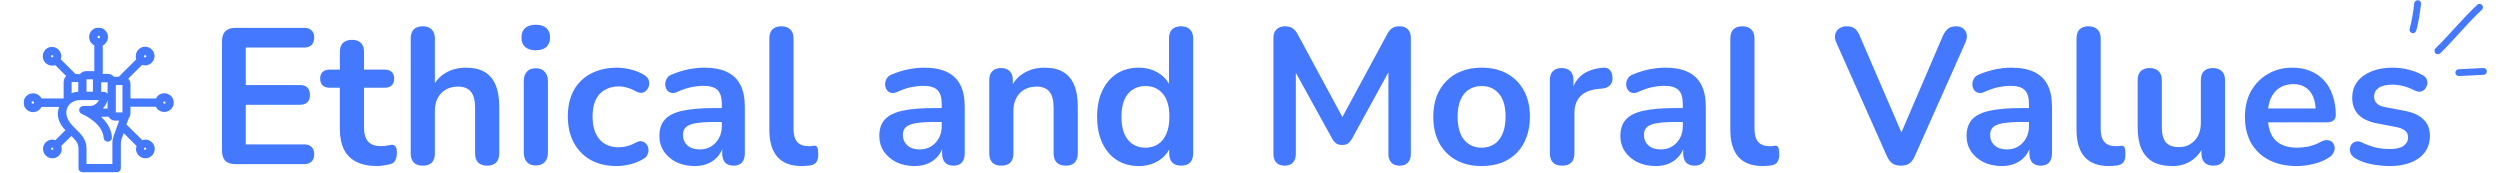 <svg xmlns="http://www.w3.org/2000/svg" width="1371" height="95" viewBox="0 0 1371 95" fill="none"><path fill-rule="evenodd" clip-rule="evenodd" d="M1325.06 16.859C1326.4 12.085 1327.08 7.086 1327.7 2.238C1327.83 1.193 1327.1 0.224 1326.08 0.149C1325.05 -0 1324.12 0.746 1323.99 1.716C1323.39 6.416 1322.75 11.264 1321.45 15.815C1321.17 16.784 1321.75 17.829 1322.74 18.128C1323.74 18.426 1324.77 17.829 1325.06 16.859Z" fill="#4378FF"></path><path fill-rule="evenodd" clip-rule="evenodd" d="M1338.26 29.201C1346.13 21.518 1352.99 12.864 1361.07 5.33C1361.83 4.659 1361.87 3.465 1361.16 2.719C1360.46 1.973 1359.27 1.899 1358.52 2.645C1350.41 10.179 1343.53 18.833 1335.63 26.516C1334.9 27.262 1334.89 28.456 1335.61 29.201C1336.33 29.873 1337.52 29.947 1338.26 29.201Z" fill="#4378FF"></path><path fill-rule="evenodd" clip-rule="evenodd" d="M1361.82 37.302C1357.32 37.525 1352.81 37.749 1348.31 37.972C1347.27 37.972 1346.48 38.868 1346.53 39.913C1346.58 40.957 1347.46 41.702 1348.49 41.702C1353 41.479 1357.52 41.255 1362.03 41.032C1363.06 40.957 1363.85 40.062 1363.8 39.017C1363.74 38.047 1362.86 37.227 1361.82 37.302Z" fill="#4378FF"></path><path d="M128.954 90C126.622 90 124.82 89.399 123.548 88.198C122.347 86.926 121.746 85.124 121.746 82.792V22.478C121.746 20.146 122.347 18.379 123.548 17.178C124.82 15.906 126.622 15.27 128.954 15.27H166.796C168.563 15.27 169.905 15.729 170.824 16.648C171.813 17.567 172.308 18.874 172.308 20.57C172.308 22.337 171.813 23.715 170.824 24.704C169.905 25.623 168.563 26.082 166.796 26.082H134.784V46.646H164.464C166.301 46.646 167.679 47.105 168.598 48.024C169.517 48.943 169.976 50.285 169.976 52.052C169.976 53.819 169.517 55.161 168.598 56.08C167.679 56.999 166.301 57.458 164.464 57.458H134.784V79.188H166.796C168.563 79.188 169.905 79.647 170.824 80.566C171.813 81.485 172.308 82.827 172.308 84.594C172.308 86.361 171.813 87.703 170.824 88.622C169.905 89.541 168.563 90 166.796 90H128.954ZM206.948 91.06C202.355 91.06 198.504 90.283 195.394 88.728C192.356 87.173 190.094 84.912 188.61 81.944C187.126 78.905 186.384 75.16 186.384 70.708V48.13H180.872C179.176 48.13 177.869 47.706 176.95 46.858C176.032 45.939 175.572 44.703 175.572 43.148C175.572 41.523 176.032 40.286 176.95 39.438C177.869 38.59 179.176 38.166 180.872 38.166H186.384V28.52C186.384 26.329 186.95 24.669 188.08 23.538C189.282 22.407 190.942 21.842 193.062 21.842C195.182 21.842 196.808 22.407 197.938 23.538C199.069 24.669 199.634 26.329 199.634 28.52V38.166H210.87C212.566 38.166 213.874 38.59 214.792 39.438C215.711 40.286 216.17 41.523 216.17 43.148C216.17 44.703 215.711 45.939 214.792 46.858C213.874 47.706 212.566 48.13 210.87 48.13H199.634V69.966C199.634 73.358 200.376 75.902 201.86 77.598C203.344 79.294 205.747 80.142 209.068 80.142C210.27 80.142 211.33 80.036 212.248 79.824C213.167 79.612 213.98 79.471 214.686 79.4C215.534 79.329 216.241 79.612 216.806 80.248C217.372 80.813 217.654 82.015 217.654 83.852C217.654 85.265 217.407 86.537 216.912 87.668C216.488 88.728 215.676 89.47 214.474 89.894C213.556 90.177 212.354 90.424 210.87 90.636C209.386 90.919 208.079 91.06 206.948 91.06ZM231.804 90.848C229.684 90.848 228.058 90.283 226.928 89.152C225.797 87.951 225.232 86.255 225.232 84.064V21.1C225.232 18.909 225.797 17.249 226.928 16.118C228.058 14.987 229.684 14.422 231.804 14.422C233.924 14.422 235.549 14.987 236.68 16.118C237.881 17.249 238.482 18.909 238.482 21.1V48.554H236.998C238.552 44.809 240.955 41.982 244.206 40.074C247.527 38.095 251.272 37.106 255.442 37.106C259.611 37.106 263.038 37.883 265.724 39.438C268.409 40.993 270.423 43.36 271.766 46.54C273.108 49.649 273.78 53.607 273.78 58.412V84.064C273.78 86.255 273.214 87.951 272.084 89.152C270.953 90.283 269.328 90.848 267.208 90.848C265.088 90.848 263.427 90.283 262.226 89.152C261.095 87.951 260.53 86.255 260.53 84.064V59.048C260.53 55.02 259.752 52.087 258.198 50.25C256.714 48.413 254.382 47.494 251.202 47.494C247.315 47.494 244.206 48.731 241.874 51.204C239.612 53.607 238.482 56.822 238.482 60.85V84.064C238.482 88.587 236.256 90.848 231.804 90.848ZM293.81 90.742C291.69 90.742 290.064 90.106 288.934 88.834C287.803 87.562 287.238 85.795 287.238 83.534V44.632C287.238 42.3 287.803 40.533 288.934 39.332C290.064 38.06 291.69 37.424 293.81 37.424C295.93 37.424 297.555 38.06 298.686 39.332C299.887 40.533 300.488 42.3 300.488 44.632V83.534C300.488 85.795 299.922 87.562 298.792 88.834C297.661 90.106 296 90.742 293.81 90.742ZM293.81 27.566C291.336 27.566 289.393 26.965 287.98 25.764C286.637 24.492 285.966 22.761 285.966 20.57C285.966 18.309 286.637 16.577 287.98 15.376C289.393 14.175 291.336 13.574 293.81 13.574C296.354 13.574 298.297 14.175 299.64 15.376C300.982 16.577 301.654 18.309 301.654 20.57C301.654 22.761 300.982 24.492 299.64 25.764C298.297 26.965 296.354 27.566 293.81 27.566ZM338.211 91.06C332.77 91.06 328.035 89.965 324.007 87.774C319.979 85.513 316.87 82.333 314.679 78.234C312.489 74.135 311.393 69.33 311.393 63.818C311.393 59.649 311.994 55.939 313.195 52.688C314.467 49.367 316.269 46.575 318.601 44.314C320.933 41.982 323.76 40.215 327.081 39.014C330.403 37.742 334.113 37.106 338.211 37.106C340.543 37.106 343.052 37.424 345.737 38.06C348.493 38.696 351.073 39.756 353.475 41.24C354.606 41.947 355.348 42.795 355.701 43.784C356.055 44.773 356.125 45.798 355.913 46.858C355.701 47.847 355.242 48.731 354.535 49.508C353.899 50.215 353.087 50.674 352.097 50.886C351.108 51.027 350.013 50.78 348.811 50.144C347.257 49.225 345.667 48.554 344.041 48.13C342.416 47.635 340.861 47.388 339.377 47.388C337.045 47.388 334.996 47.777 333.229 48.554C331.463 49.261 329.943 50.321 328.671 51.734C327.47 53.077 326.551 54.773 325.915 56.822C325.279 58.871 324.961 61.239 324.961 63.924C324.961 69.153 326.198 73.287 328.671 76.326C331.215 79.294 334.784 80.778 339.377 80.778C340.861 80.778 342.381 80.566 343.935 80.142C345.561 79.718 347.186 79.047 348.811 78.128C350.013 77.492 351.073 77.28 351.991 77.492C352.981 77.704 353.793 78.199 354.429 78.976C355.065 79.683 355.454 80.566 355.595 81.626C355.737 82.615 355.595 83.605 355.171 84.594C354.818 85.583 354.111 86.396 353.051 87.032C350.719 88.445 348.246 89.47 345.631 90.106C343.017 90.742 340.543 91.06 338.211 91.06ZM381.009 91.06C377.263 91.06 373.907 90.353 370.939 88.94C368.041 87.456 365.745 85.477 364.049 83.004C362.423 80.531 361.611 77.739 361.611 74.63C361.611 70.814 362.6 67.811 364.579 65.62C366.557 63.359 369.773 61.733 374.225 60.744C378.677 59.755 384.648 59.26 392.139 59.26H397.439V66.892H392.245C387.863 66.892 384.365 67.104 381.751 67.528C379.136 67.952 377.263 68.694 376.133 69.754C375.073 70.743 374.543 72.157 374.543 73.994C374.543 76.326 375.355 78.234 376.981 79.718C378.606 81.202 380.867 81.944 383.765 81.944C386.097 81.944 388.146 81.414 389.913 80.354C391.75 79.223 393.199 77.704 394.259 75.796C395.319 73.888 395.849 71.697 395.849 69.224V57.034C395.849 53.501 395.071 50.957 393.517 49.402C391.962 47.847 389.347 47.07 385.673 47.07C383.623 47.07 381.397 47.317 378.995 47.812C376.663 48.307 374.189 49.155 371.575 50.356C370.232 50.992 369.031 51.169 367.971 50.886C366.981 50.603 366.204 50.038 365.639 49.19C365.073 48.271 364.791 47.282 364.791 46.222C364.791 45.162 365.073 44.137 365.639 43.148C366.204 42.088 367.158 41.311 368.501 40.816C371.751 39.473 374.861 38.519 377.829 37.954C380.867 37.389 383.623 37.106 386.097 37.106C391.185 37.106 395.354 37.883 398.605 39.438C401.926 40.993 404.399 43.36 406.025 46.54C407.65 49.649 408.463 53.677 408.463 58.624V84.064C408.463 86.255 407.933 87.951 406.873 89.152C405.813 90.283 404.293 90.848 402.315 90.848C400.336 90.848 398.781 90.283 397.651 89.152C396.591 87.951 396.061 86.255 396.061 84.064V78.976H396.909C396.414 81.449 395.425 83.605 393.941 85.442C392.527 87.209 390.725 88.587 388.535 89.576C386.344 90.565 383.835 91.06 381.009 91.06ZM439.613 91.06C433.748 91.06 429.331 89.399 426.363 86.078C423.395 82.686 421.911 77.739 421.911 71.238V21.1C421.911 18.909 422.477 17.249 423.607 16.118C424.738 14.987 426.363 14.422 428.483 14.422C430.603 14.422 432.229 14.987 433.359 16.118C434.561 17.249 435.161 18.909 435.161 21.1V70.602C435.161 73.853 435.833 76.255 437.175 77.81C438.589 79.365 440.567 80.142 443.111 80.142C443.677 80.142 444.207 80.142 444.701 80.142C445.196 80.071 445.691 80.001 446.185 79.93C447.175 79.789 447.846 80.071 448.199 80.778C448.553 81.414 448.729 82.757 448.729 84.806C448.729 86.573 448.376 87.951 447.669 88.94C446.963 89.929 445.797 90.53 444.171 90.742C443.465 90.813 442.723 90.883 441.945 90.954C441.168 91.025 440.391 91.06 439.613 91.06ZM501.604 91.06C497.859 91.06 494.502 90.353 491.534 88.94C488.637 87.456 486.34 85.477 484.644 83.004C483.019 80.531 482.206 77.739 482.206 74.63C482.206 70.814 483.196 67.811 485.174 65.62C487.153 63.359 490.368 61.733 494.82 60.744C499.272 59.755 505.244 59.26 512.734 59.26H518.034V66.892H512.84C508.459 66.892 504.961 67.104 502.346 67.528C499.732 67.952 497.859 68.694 496.728 69.754C495.668 70.743 495.138 72.157 495.138 73.994C495.138 76.326 495.951 78.234 497.576 79.718C499.202 81.202 501.463 81.944 504.36 81.944C506.692 81.944 508.742 81.414 510.508 80.354C512.346 79.223 513.794 77.704 514.854 75.796C515.914 73.888 516.444 71.697 516.444 69.224V57.034C516.444 53.501 515.667 50.957 514.112 49.402C512.558 47.847 509.943 47.07 506.268 47.07C504.219 47.07 501.993 47.317 499.59 47.812C497.258 48.307 494.785 49.155 492.17 50.356C490.828 50.992 489.626 51.169 488.566 50.886C487.577 50.603 486.8 50.038 486.234 49.19C485.669 48.271 485.386 47.282 485.386 46.222C485.386 45.162 485.669 44.137 486.234 43.148C486.8 42.088 487.754 41.311 489.096 40.816C492.347 39.473 495.456 38.519 498.424 37.954C501.463 37.389 504.219 37.106 506.692 37.106C511.78 37.106 515.95 37.883 519.2 39.438C522.522 40.993 524.995 43.36 526.62 46.54C528.246 49.649 529.058 53.677 529.058 58.624V84.064C529.058 86.255 528.528 87.951 527.468 89.152C526.408 90.283 524.889 90.848 522.91 90.848C520.932 90.848 519.377 90.283 518.246 89.152C517.186 87.951 516.656 86.255 516.656 84.064V78.976H517.504C517.01 81.449 516.02 83.605 514.536 85.442C513.123 87.209 511.321 88.587 509.13 89.576C506.94 90.565 504.431 91.06 501.604 91.06ZM549.079 90.848C546.959 90.848 545.334 90.283 544.203 89.152C543.073 87.951 542.507 86.255 542.507 84.064V43.996C542.507 41.805 543.073 40.145 544.203 39.014C545.334 37.883 546.924 37.318 548.973 37.318C551.023 37.318 552.613 37.883 553.743 39.014C554.874 40.145 555.439 41.805 555.439 43.996V51.204L554.273 48.554C555.828 44.809 558.231 41.982 561.481 40.074C564.803 38.095 568.548 37.106 572.717 37.106C576.887 37.106 580.314 37.883 582.999 39.438C585.685 40.993 587.699 43.36 589.041 46.54C590.384 49.649 591.055 53.607 591.055 58.412V84.064C591.055 86.255 590.49 87.951 589.359 89.152C588.229 90.283 586.603 90.848 584.483 90.848C582.363 90.848 580.703 90.283 579.501 89.152C578.371 87.951 577.805 86.255 577.805 84.064V59.048C577.805 55.02 577.028 52.087 575.473 50.25C573.989 48.413 571.657 47.494 568.477 47.494C564.591 47.494 561.481 48.731 559.149 51.204C556.888 53.607 555.757 56.822 555.757 60.85V84.064C555.757 88.587 553.531 90.848 549.079 90.848ZM624.441 91.06C619.918 91.06 615.926 89.965 612.463 87.774C609.071 85.583 606.421 82.474 604.513 78.446C602.605 74.347 601.651 69.542 601.651 64.03C601.651 58.447 602.605 53.677 604.513 49.72C606.421 45.692 609.071 42.583 612.463 40.392C615.926 38.201 619.918 37.106 624.441 37.106C628.752 37.106 632.497 38.166 635.677 40.286C638.928 42.406 641.118 45.197 642.249 48.66H641.083V21.1C641.083 18.909 641.648 17.249 642.779 16.118C643.91 14.987 645.535 14.422 647.655 14.422C649.775 14.422 651.4 14.987 652.531 16.118C653.732 17.249 654.333 18.909 654.333 21.1V84.064C654.333 86.255 653.768 87.951 652.637 89.152C651.506 90.283 649.881 90.848 647.761 90.848C645.641 90.848 644.016 90.283 642.885 89.152C641.754 87.951 641.189 86.255 641.189 84.064V75.796L642.355 78.976C641.295 82.651 639.14 85.583 635.889 87.774C632.638 89.965 628.822 91.06 624.441 91.06ZM628.151 80.99C630.766 80.99 633.062 80.354 635.041 79.082C637.02 77.81 638.539 75.937 639.599 73.464C640.73 70.92 641.295 67.775 641.295 64.03C641.295 58.377 640.094 54.172 637.691 51.416C635.288 48.589 632.108 47.176 628.151 47.176C625.536 47.176 623.24 47.812 621.261 49.084C619.282 50.285 617.728 52.158 616.597 54.702C615.537 57.175 615.007 60.285 615.007 64.03C615.007 69.613 616.208 73.853 618.611 76.75C621.014 79.577 624.194 80.99 628.151 80.99ZM704.481 90.848C702.502 90.848 700.983 90.283 699.923 89.152C698.863 88.021 698.333 86.467 698.333 84.488V20.782C698.333 18.733 698.898 17.178 700.029 16.118C701.16 14.987 702.714 14.422 704.693 14.422C706.46 14.422 707.838 14.775 708.827 15.482C709.887 16.118 710.841 17.249 711.689 18.874L737.871 67.316H734.479L760.661 18.874C761.509 17.249 762.428 16.118 763.417 15.482C764.406 14.775 765.784 14.422 767.551 14.422C769.53 14.422 771.049 14.987 772.109 16.118C773.169 17.178 773.699 18.733 773.699 20.782V84.488C773.699 86.467 773.169 88.021 772.109 89.152C771.12 90.283 769.6 90.848 767.551 90.848C765.572 90.848 764.053 90.283 762.993 89.152C761.933 88.021 761.403 86.467 761.403 84.488V35.41H763.735L741.475 76.008C740.768 77.209 740.026 78.093 739.249 78.658C738.472 79.223 737.412 79.506 736.069 79.506C734.726 79.506 733.631 79.223 732.783 78.658C731.935 78.022 731.193 77.139 730.557 76.008L708.085 35.304H710.629V84.488C710.629 86.467 710.099 88.021 709.039 89.152C708.05 90.283 706.53 90.848 704.481 90.848ZM812.512 91.06C807.142 91.06 802.478 89.965 798.52 87.774C794.563 85.583 791.489 82.474 789.298 78.446C787.108 74.347 786.012 69.542 786.012 64.03C786.012 59.861 786.613 56.151 787.814 52.9C789.086 49.579 790.888 46.752 793.22 44.42C795.552 42.017 798.344 40.215 801.594 39.014C804.845 37.742 808.484 37.106 812.512 37.106C817.883 37.106 822.547 38.201 826.504 40.392C830.462 42.583 833.536 45.692 835.726 49.72C837.917 53.748 839.012 58.518 839.012 64.03C839.012 68.199 838.376 71.945 837.104 75.266C835.903 78.587 834.136 81.449 831.804 83.852C829.472 86.184 826.681 87.986 823.43 89.258C820.18 90.459 816.54 91.06 812.512 91.06ZM812.512 80.99C815.127 80.99 817.424 80.354 819.402 79.082C821.381 77.81 822.9 75.937 823.96 73.464C825.091 70.92 825.656 67.775 825.656 64.03C825.656 58.377 824.455 54.172 822.052 51.416C819.65 48.589 816.47 47.176 812.512 47.176C809.898 47.176 807.601 47.812 805.622 49.084C803.644 50.285 802.089 52.158 800.958 54.702C799.898 57.175 799.368 60.285 799.368 64.03C799.368 69.613 800.57 73.853 802.972 76.75C805.375 79.577 808.555 80.99 812.512 80.99ZM856.733 90.848C854.542 90.848 852.846 90.283 851.645 89.152C850.514 87.951 849.949 86.255 849.949 84.064V43.996C849.949 41.805 850.514 40.145 851.645 39.014C852.775 37.883 854.365 37.318 856.415 37.318C858.464 37.318 860.054 37.883 861.185 39.014C862.315 40.145 862.881 41.805 862.881 43.996V50.674H861.821C862.81 46.434 864.753 43.219 867.651 41.028C870.548 38.837 874.399 37.53 879.205 37.106C880.689 36.965 881.855 37.353 882.703 38.272C883.621 39.12 884.151 40.463 884.293 42.3C884.434 44.067 884.01 45.515 883.021 46.646C882.102 47.706 880.689 48.342 878.781 48.554L876.449 48.766C872.138 49.19 868.887 50.533 866.697 52.794C864.506 54.985 863.411 58.094 863.411 62.122V84.064C863.411 86.255 862.845 87.951 861.715 89.152C860.584 90.283 858.923 90.848 856.733 90.848ZM908.007 91.06C904.261 91.06 900.905 90.353 897.937 88.94C895.039 87.456 892.743 85.477 891.047 83.004C889.421 80.531 888.609 77.739 888.609 74.63C888.609 70.814 889.598 67.811 891.577 65.62C893.555 63.359 896.771 61.733 901.223 60.744C905.675 59.755 911.646 59.26 919.137 59.26H924.437V66.892H919.243C914.861 66.892 911.363 67.104 908.749 67.528C906.134 67.952 904.261 68.694 903.131 69.754C902.071 70.743 901.541 72.157 901.541 73.994C901.541 76.326 902.353 78.234 903.979 79.718C905.604 81.202 907.865 81.944 910.763 81.944C913.095 81.944 915.144 81.414 916.911 80.354C918.748 79.223 920.197 77.704 921.257 75.796C922.317 73.888 922.847 71.697 922.847 69.224V57.034C922.847 53.501 922.069 50.957 920.515 49.402C918.96 47.847 916.345 47.07 912.671 47.07C910.621 47.07 908.395 47.317 905.993 47.812C903.661 48.307 901.187 49.155 898.573 50.356C897.23 50.992 896.029 51.169 894.969 50.886C893.979 50.603 893.202 50.038 892.637 49.19C892.071 48.271 891.789 47.282 891.789 46.222C891.789 45.162 892.071 44.137 892.637 43.148C893.202 42.088 894.156 41.311 895.499 40.816C898.749 39.473 901.859 38.519 904.827 37.954C907.865 37.389 910.621 37.106 913.095 37.106C918.183 37.106 922.352 37.883 925.603 39.438C928.924 40.993 931.397 43.36 933.023 46.54C934.648 49.649 935.461 53.677 935.461 58.624V84.064C935.461 86.255 934.931 87.951 933.871 89.152C932.811 90.283 931.291 90.848 929.313 90.848C927.334 90.848 925.779 90.283 924.649 89.152C923.589 87.951 923.059 86.255 923.059 84.064V78.976H923.907C923.412 81.449 922.423 83.605 920.939 85.442C919.525 87.209 917.723 88.587 915.533 89.576C913.342 90.565 910.833 91.06 908.007 91.06ZM966.612 91.06C960.746 91.06 956.33 89.399 953.362 86.078C950.394 82.686 948.91 77.739 948.91 71.238V21.1C948.91 18.909 949.475 17.249 950.606 16.118C951.736 14.987 953.362 14.422 955.482 14.422C957.602 14.422 959.227 14.987 960.358 16.118C961.559 17.249 962.16 18.909 962.16 21.1V70.602C962.16 73.853 962.831 76.255 964.174 77.81C965.587 79.365 967.566 80.142 970.11 80.142C970.675 80.142 971.205 80.142 971.7 80.142C972.194 80.071 972.689 80.001 973.184 79.93C974.173 79.789 974.844 80.071 975.198 80.778C975.551 81.414 975.728 82.757 975.728 84.806C975.728 86.573 975.374 87.951 974.668 88.94C973.961 89.929 972.795 90.53 971.17 90.742C970.463 90.813 969.721 90.883 968.944 90.954C968.166 91.025 967.389 91.06 966.612 91.06ZM1042.49 90.848C1040.58 90.848 1038.99 90.424 1037.72 89.576C1036.52 88.657 1035.53 87.315 1034.75 85.548L1007.08 23.432C1006.31 21.665 1006.1 20.111 1006.45 18.768C1006.8 17.425 1007.54 16.365 1008.67 15.588C1009.81 14.811 1011.15 14.422 1012.7 14.422C1014.75 14.422 1016.27 14.881 1017.26 15.8C1018.32 16.648 1019.2 17.955 1019.91 19.722L1045.03 77.916H1040.47L1065.49 19.616C1066.27 17.92 1067.19 16.648 1068.25 15.8C1069.31 14.881 1070.79 14.422 1072.7 14.422C1074.25 14.422 1075.53 14.811 1076.51 15.588C1077.57 16.365 1078.25 17.425 1078.53 18.768C1078.81 20.111 1078.56 21.665 1077.79 23.432L1050.12 85.548C1049.34 87.315 1048.35 88.657 1047.15 89.576C1046.02 90.424 1044.47 90.848 1042.49 90.848ZM1097.85 91.06C1094.11 91.06 1090.75 90.353 1087.78 88.94C1084.89 87.456 1082.59 85.477 1080.89 83.004C1079.27 80.531 1078.46 77.739 1078.46 74.63C1078.46 70.814 1079.45 67.811 1081.42 65.62C1083.4 63.359 1086.62 61.733 1091.07 60.744C1095.52 59.755 1101.49 59.26 1108.98 59.26H1114.28V66.892H1109.09C1104.71 66.892 1101.21 67.104 1098.6 67.528C1095.98 67.952 1094.11 68.694 1092.98 69.754C1091.92 70.743 1091.39 72.157 1091.39 73.994C1091.39 76.326 1092.2 78.234 1093.83 79.718C1095.45 81.202 1097.71 81.944 1100.61 81.944C1102.94 81.944 1104.99 81.414 1106.76 80.354C1108.6 79.223 1110.04 77.704 1111.1 75.796C1112.16 73.888 1112.69 71.697 1112.69 69.224V57.034C1112.69 53.501 1111.92 50.957 1110.36 49.402C1108.81 47.847 1106.19 47.07 1102.52 47.07C1100.47 47.07 1098.24 47.317 1095.84 47.812C1093.51 48.307 1091.04 49.155 1088.42 50.356C1087.08 50.992 1085.88 51.169 1084.82 50.886C1083.83 50.603 1083.05 50.038 1082.48 49.19C1081.92 48.271 1081.64 47.282 1081.64 46.222C1081.64 45.162 1081.92 44.137 1082.48 43.148C1083.05 42.088 1084 41.311 1085.35 40.816C1088.6 39.473 1091.71 38.519 1094.67 37.954C1097.71 37.389 1100.47 37.106 1102.94 37.106C1108.03 37.106 1112.2 37.883 1115.45 39.438C1118.77 40.993 1121.25 43.36 1122.87 46.54C1124.5 49.649 1125.31 53.677 1125.31 58.624V84.064C1125.31 86.255 1124.78 87.951 1123.72 89.152C1122.66 90.283 1121.14 90.848 1119.16 90.848C1117.18 90.848 1115.63 90.283 1114.5 89.152C1113.44 87.951 1112.91 86.255 1112.91 84.064V78.976H1113.75C1113.26 81.449 1112.27 83.605 1110.79 85.442C1109.37 87.209 1107.57 88.587 1105.38 89.576C1103.19 90.565 1100.68 91.06 1097.85 91.06ZM1156.46 91.06C1150.59 91.06 1146.18 89.399 1143.21 86.078C1140.24 82.686 1138.76 77.739 1138.76 71.238V21.1C1138.76 18.909 1139.32 17.249 1140.45 16.118C1141.58 14.987 1143.21 14.422 1145.33 14.422C1147.45 14.422 1149.07 14.987 1150.21 16.118C1151.41 17.249 1152.01 18.909 1152.01 21.1V70.602C1152.01 73.853 1152.68 76.255 1154.02 77.81C1155.43 79.365 1157.41 80.142 1159.96 80.142C1160.52 80.142 1161.05 80.142 1161.55 80.142C1162.04 80.071 1162.54 80.001 1163.03 79.93C1164.02 79.789 1164.69 80.071 1165.05 80.778C1165.4 81.414 1165.58 82.757 1165.58 84.806C1165.58 86.573 1165.22 87.951 1164.52 88.94C1163.81 89.929 1162.64 90.53 1161.02 90.742C1160.31 90.813 1159.57 90.883 1158.79 90.954C1158.01 91.025 1157.24 91.06 1156.46 91.06ZM1191.37 91.06C1187.06 91.06 1183.49 90.283 1180.66 88.728C1177.84 87.103 1175.72 84.7 1174.3 81.52C1172.96 78.34 1172.29 74.383 1172.29 69.648V43.996C1172.29 41.735 1172.85 40.074 1173.98 39.014C1175.12 37.883 1176.74 37.318 1178.86 37.318C1180.98 37.318 1182.61 37.883 1183.74 39.014C1184.94 40.074 1185.54 41.735 1185.54 43.996V69.86C1185.54 73.535 1186.28 76.255 1187.76 78.022C1189.25 79.789 1191.62 80.672 1194.87 80.672C1198.4 80.672 1201.3 79.471 1203.56 77.068C1205.82 74.595 1206.95 71.344 1206.95 67.316V43.996C1206.95 41.735 1207.52 40.074 1208.65 39.014C1209.78 37.883 1211.4 37.318 1213.52 37.318C1215.64 37.318 1217.27 37.883 1218.4 39.014C1219.6 40.074 1220.2 41.735 1220.2 43.996V84.064C1220.2 88.587 1218.05 90.848 1213.73 90.848C1211.69 90.848 1210.1 90.283 1208.96 89.152C1207.83 87.951 1207.27 86.255 1207.27 84.064V76.008L1208.75 79.188C1207.27 83.004 1205.01 85.937 1201.97 87.986C1199 90.035 1195.47 91.06 1191.37 91.06ZM1259.54 91.06C1253.67 91.06 1248.62 89.965 1244.38 87.774C1240.14 85.583 1236.85 82.474 1234.52 78.446C1232.26 74.418 1231.13 69.648 1231.13 64.136C1231.13 58.765 1232.22 54.066 1234.42 50.038C1236.68 46.01 1239.75 42.865 1243.64 40.604C1247.59 38.272 1252.08 37.106 1257.1 37.106C1260.77 37.106 1264.06 37.707 1266.96 38.908C1269.93 40.109 1272.43 41.841 1274.48 44.102C1276.6 46.363 1278.19 49.119 1279.25 52.37C1280.38 55.55 1280.95 59.154 1280.95 63.182C1280.95 64.454 1280.49 65.443 1279.57 66.15C1278.72 66.786 1277.49 67.104 1275.86 67.104H1241.84V59.472H1271.62L1269.93 61.062C1269.93 57.811 1269.43 55.091 1268.44 52.9C1267.52 50.709 1266.14 49.049 1264.31 47.918C1262.54 46.717 1260.31 46.116 1257.63 46.116C1254.66 46.116 1252.12 46.823 1250 48.236C1247.95 49.579 1246.36 51.522 1245.23 54.066C1244.17 56.539 1243.64 59.507 1243.64 62.97V63.712C1243.64 69.507 1244.98 73.853 1247.67 76.75C1250.42 79.577 1254.45 80.99 1259.75 80.99C1261.59 80.99 1263.64 80.778 1265.9 80.354C1268.23 79.859 1270.42 79.047 1272.47 77.916C1273.95 77.068 1275.26 76.715 1276.39 76.856C1277.52 76.927 1278.41 77.315 1279.04 78.022C1279.75 78.729 1280.17 79.612 1280.31 80.672C1280.45 81.661 1280.24 82.686 1279.68 83.746C1279.18 84.806 1278.3 85.725 1277.03 86.502C1274.55 88.057 1271.69 89.223 1268.44 90C1265.26 90.707 1262.29 91.06 1259.54 91.06ZM1310.42 91.06C1307.38 91.06 1304.16 90.742 1300.77 90.106C1297.38 89.47 1294.34 88.375 1291.65 86.82C1290.52 86.113 1289.71 85.301 1289.22 84.382C1288.79 83.393 1288.62 82.439 1288.69 81.52C1288.83 80.531 1289.18 79.683 1289.75 78.976C1290.38 78.269 1291.16 77.81 1292.08 77.598C1293.07 77.386 1294.13 77.563 1295.26 78.128C1298.09 79.471 1300.74 80.425 1303.21 80.99C1305.68 81.485 1308.12 81.732 1310.52 81.732C1313.91 81.732 1316.42 81.167 1318.05 80.036C1319.74 78.835 1320.59 77.28 1320.59 75.372C1320.59 73.747 1320.03 72.51 1318.9 71.662C1317.84 70.743 1316.21 70.072 1314.02 69.648L1303.42 67.634C1299.04 66.786 1295.68 65.196 1293.35 62.864C1291.09 60.461 1289.96 57.387 1289.96 53.642C1289.96 50.25 1290.88 47.317 1292.71 44.844C1294.62 42.371 1297.24 40.463 1300.56 39.12C1303.88 37.777 1307.7 37.106 1312.01 37.106C1315.12 37.106 1318.01 37.459 1320.7 38.166C1323.45 38.802 1326.1 39.827 1328.65 41.24C1329.71 41.805 1330.42 42.547 1330.77 43.466C1331.19 44.385 1331.3 45.339 1331.09 46.328C1330.87 47.247 1330.45 48.095 1329.81 48.872C1329.18 49.579 1328.37 50.038 1327.38 50.25C1326.46 50.391 1325.4 50.179 1324.2 49.614C1322.01 48.483 1319.89 47.671 1317.84 47.176C1315.86 46.681 1313.95 46.434 1312.11 46.434C1308.65 46.434 1306.07 47.035 1304.37 48.236C1302.75 49.437 1301.94 51.027 1301.94 53.006C1301.94 54.49 1302.43 55.727 1303.42 56.716C1304.41 57.705 1305.93 58.377 1307.98 58.73L1318.58 60.744C1323.17 61.592 1326.63 63.147 1328.97 65.408C1331.37 67.669 1332.57 70.708 1332.57 74.524C1332.57 79.683 1330.56 83.746 1326.53 86.714C1322.5 89.611 1317.13 91.06 1310.42 91.06Z" fill="#4378FF"></path><g clip-path="url(#clip0_1042_7708)"><g clip-path="url(#clip1_1042_7708)"><mask id="path-5-outside-1_1042_7708" maskUnits="userSpaceOnUse" x="12.952" y="15.126" width="83" height="80" fill="black"><rect fill="white" x="12.952" y="15.126" width="83" height="80"></rect><path d="M86.244 55.016H70.549V46.005C70.549 44.754 69.796 43.753 68.791 43.252L77.706 34.367C78.334 34.617 78.962 34.867 79.59 34.867C81.85 34.867 83.733 32.99 83.733 30.737C83.733 28.485 81.85 26.607 79.59 26.607C77.329 26.607 75.446 28.485 75.446 30.862C75.446 31.488 75.572 32.239 75.948 32.74L65.526 43.127H63.015C62.764 43.127 62.387 43.127 62.136 43.252C61.508 42.251 60.378 41.5 59.123 41.5H55.356V24.229C55.984 23.979 56.611 23.729 56.988 23.228C58.62 21.601 58.62 18.973 56.988 17.346C55.356 15.719 52.719 15.719 51.087 17.346C49.455 18.973 49.455 21.601 51.087 23.228C51.589 23.729 52.091 23.979 52.719 24.229V40.499C52.217 40.123 51.589 39.998 50.961 39.998H47.194C45.939 39.998 44.809 40.749 44.181 41.876C43.804 41.75 43.302 41.625 42.925 41.625H41.042L32.127 32.74C32.378 32.114 32.629 31.488 32.629 30.862C32.629 28.61 30.746 26.732 28.485 26.732C26.225 26.732 24.468 28.485 24.468 30.862C24.468 33.24 26.351 34.992 28.611 34.992C29.239 34.992 29.992 34.867 30.494 34.492L37.903 41.876C36.647 42.376 35.894 43.628 35.894 45.004V54.641C35.768 54.766 35.643 54.891 35.517 55.016H22.082C21.831 54.39 21.58 53.765 21.077 53.389C19.445 51.762 16.808 51.762 15.176 53.389C13.544 55.016 13.544 57.644 15.176 59.271C16.808 60.898 19.445 60.898 21.077 59.271C21.58 58.771 21.831 58.145 22.082 57.644H33.885C33.759 57.77 33.759 58.02 33.634 58.145C31.499 63.401 33.257 67.531 37.275 71.411L30.62 78.044C29.992 77.793 29.364 77.543 28.737 77.543C26.477 77.543 24.593 79.42 24.593 81.673C24.593 83.926 26.477 85.803 28.737 85.803C30.997 85.803 32.88 83.926 32.88 81.673C32.88 81.047 32.755 80.421 32.378 79.796L39.158 73.163C42.297 76.166 44.055 78.169 44.055 81.548V92.186C44.055 92.936 44.557 93.437 45.311 93.437H64.02C64.773 93.437 65.275 92.936 65.275 92.186V78.669C65.275 77.668 65.401 76.667 65.778 75.791L67.41 71.16L76.074 79.796C75.823 80.421 75.572 81.047 75.572 81.673C75.572 83.926 77.455 85.803 79.715 85.803C81.975 85.803 83.859 83.926 83.859 81.673C83.859 79.42 81.975 77.543 79.715 77.543C79.087 77.543 78.459 77.668 77.832 78.044L68.163 68.532L69.796 64.152C70.298 63.651 70.549 62.901 70.549 62.15V57.519H86.119C86.747 59.396 88.379 60.398 90.137 60.398C92.397 60.398 94.28 58.52 94.28 56.268C94.28 51.762 87.751 50.386 86.244 55.016ZM19.194 57.394C18.566 58.02 17.562 58.02 16.808 57.394C16.18 56.768 16.18 55.767 16.808 55.016C17.436 54.39 18.441 54.39 19.194 55.016C19.822 55.767 19.822 56.768 19.194 57.394ZM79.59 79.921C80.468 79.921 81.222 80.672 81.222 81.548C81.222 82.424 80.468 83.175 79.59 83.175C78.711 83.175 77.957 82.549 77.957 81.673C77.957 80.797 78.585 79.921 79.59 79.921ZM79.59 29.235C80.468 29.235 81.222 29.986 81.222 30.862C81.222 31.738 80.468 32.489 79.59 32.489C78.711 32.489 77.957 31.738 77.957 30.862C77.957 29.986 78.711 29.235 79.59 29.235ZM63.015 45.63H67.661C67.912 45.63 68.163 45.88 68.163 46.131V62.15C68.038 62.275 67.912 62.4 67.787 62.65C67.661 62.65 68.666 62.65 63.015 62.65C62.764 62.65 62.513 62.4 62.513 62.15V60.147V46.005C62.513 45.755 62.764 45.63 63.015 45.63ZM60.002 44.879V46.005V46.131V60.523H55.733C55.607 60.523 55.481 60.398 55.481 60.273V59.021C57.114 57.394 58.244 55.141 58.244 52.638C58.244 51.887 57.742 51.387 56.988 51.387H54.477V45.004C54.477 44.504 54.854 44.128 55.356 44.128H59.123C59.625 44.003 60.002 44.379 60.002 44.879ZM52.97 19.098C53.598 18.473 54.602 18.473 55.356 19.098C55.984 19.724 55.984 20.725 55.356 21.476C54.728 22.102 53.724 22.102 52.97 21.476C52.342 20.85 52.342 19.724 52.97 19.098ZM46.441 43.377C46.441 42.877 46.818 42.501 47.32 42.501H51.087C51.589 42.501 51.966 42.877 51.966 43.377C51.966 43.628 51.966 51.762 51.966 51.262H46.441C46.441 51.011 46.441 43.002 46.441 43.377ZM43.93 44.879V51.262H43.679C41.795 51.262 39.912 51.762 38.279 52.638V44.879C38.279 44.379 38.656 44.003 39.158 44.003H42.925C43.553 44.003 43.93 44.379 43.93 44.879ZM28.611 32.489C27.732 32.489 26.979 31.738 26.979 30.862C26.979 29.986 27.732 29.235 28.611 29.235C29.49 29.235 30.243 29.986 30.243 30.862C30.243 31.738 29.49 32.489 28.611 32.489ZM28.611 83.175C27.732 83.175 26.979 82.424 26.979 81.548C26.979 80.672 27.732 79.921 28.611 79.921C29.49 79.921 30.243 80.672 30.243 81.548C30.243 82.424 29.616 83.175 28.611 83.175ZM63.266 74.915C62.89 76.041 62.639 77.293 62.639 78.669V90.934H46.441V81.548C46.441 76.792 43.804 74.289 39.912 70.535C30.997 62.025 36.773 53.89 43.679 53.89H55.607C54.979 56.893 52.342 59.146 49.203 59.146H45.688C45.06 59.146 44.557 59.522 44.432 60.147C44.306 60.773 44.683 61.274 45.185 61.524C45.311 61.524 57.239 66.53 57.867 75.541C57.867 76.292 58.495 76.792 59.248 76.667C59.876 76.667 60.504 76.041 60.378 75.29C59.876 68.657 54.477 64.027 50.459 61.524C51.338 61.399 52.217 61.148 53.096 60.773C53.347 62.025 54.477 63.026 55.858 63.026H60.253C60.63 64.277 61.76 65.153 63.015 65.153H66.782L63.266 74.915ZM88.504 56.268C88.504 55.392 89.258 54.641 90.137 54.641C91.016 54.641 91.769 55.392 91.769 56.268C91.769 58.395 88.504 58.395 88.504 56.268Z"></path></mask><path d="M86.244 55.016H70.549V46.005C70.549 44.754 69.796 43.753 68.791 43.252L77.706 34.367C78.334 34.617 78.962 34.867 79.59 34.867C81.85 34.867 83.733 32.99 83.733 30.737C83.733 28.485 81.85 26.607 79.59 26.607C77.329 26.607 75.446 28.485 75.446 30.862C75.446 31.488 75.572 32.239 75.948 32.74L65.526 43.127H63.015C62.764 43.127 62.387 43.127 62.136 43.252C61.508 42.251 60.378 41.5 59.123 41.5H55.356V24.229C55.984 23.979 56.611 23.729 56.988 23.228C58.62 21.601 58.62 18.973 56.988 17.346C55.356 15.719 52.719 15.719 51.087 17.346C49.455 18.973 49.455 21.601 51.087 23.228C51.589 23.729 52.091 23.979 52.719 24.229V40.499C52.217 40.123 51.589 39.998 50.961 39.998H47.194C45.939 39.998 44.809 40.749 44.181 41.876C43.804 41.75 43.302 41.625 42.925 41.625H41.042L32.127 32.74C32.378 32.114 32.629 31.488 32.629 30.862C32.629 28.61 30.746 26.732 28.485 26.732C26.225 26.732 24.468 28.485 24.468 30.862C24.468 33.24 26.351 34.992 28.611 34.992C29.239 34.992 29.992 34.867 30.494 34.492L37.903 41.876C36.647 42.376 35.894 43.628 35.894 45.004V54.641C35.768 54.766 35.643 54.891 35.517 55.016H22.082C21.831 54.39 21.58 53.765 21.077 53.389C19.445 51.762 16.808 51.762 15.176 53.389C13.544 55.016 13.544 57.644 15.176 59.271C16.808 60.898 19.445 60.898 21.077 59.271C21.58 58.771 21.831 58.145 22.082 57.644H33.885C33.759 57.77 33.759 58.02 33.634 58.145C31.499 63.401 33.257 67.531 37.275 71.411L30.62 78.044C29.992 77.793 29.364 77.543 28.737 77.543C26.477 77.543 24.593 79.42 24.593 81.673C24.593 83.926 26.477 85.803 28.737 85.803C30.997 85.803 32.88 83.926 32.88 81.673C32.88 81.047 32.755 80.421 32.378 79.796L39.158 73.163C42.297 76.166 44.055 78.169 44.055 81.548V92.186C44.055 92.936 44.557 93.437 45.311 93.437H64.02C64.773 93.437 65.275 92.936 65.275 92.186V78.669C65.275 77.668 65.401 76.667 65.778 75.791L67.41 71.16L76.074 79.796C75.823 80.421 75.572 81.047 75.572 81.673C75.572 83.926 77.455 85.803 79.715 85.803C81.975 85.803 83.859 83.926 83.859 81.673C83.859 79.42 81.975 77.543 79.715 77.543C79.087 77.543 78.459 77.668 77.832 78.044L68.163 68.532L69.796 64.152C70.298 63.651 70.549 62.901 70.549 62.15V57.519H86.119C86.747 59.396 88.379 60.398 90.137 60.398C92.397 60.398 94.28 58.52 94.28 56.268C94.28 51.762 87.751 50.386 86.244 55.016ZM19.194 57.394C18.566 58.02 17.562 58.02 16.808 57.394C16.18 56.768 16.18 55.767 16.808 55.016C17.436 54.39 18.441 54.39 19.194 55.016C19.822 55.767 19.822 56.768 19.194 57.394ZM79.59 79.921C80.468 79.921 81.222 80.672 81.222 81.548C81.222 82.424 80.468 83.175 79.59 83.175C78.711 83.175 77.957 82.549 77.957 81.673C77.957 80.797 78.585 79.921 79.59 79.921ZM79.59 29.235C80.468 29.235 81.222 29.986 81.222 30.862C81.222 31.738 80.468 32.489 79.59 32.489C78.711 32.489 77.957 31.738 77.957 30.862C77.957 29.986 78.711 29.235 79.59 29.235ZM63.015 45.63H67.661C67.912 45.63 68.163 45.88 68.163 46.131V62.15C68.038 62.275 67.912 62.4 67.787 62.65C67.661 62.65 68.666 62.65 63.015 62.65C62.764 62.65 62.513 62.4 62.513 62.15V60.147V46.005C62.513 45.755 62.764 45.63 63.015 45.63ZM60.002 44.879V46.005V46.131V60.523H55.733C55.607 60.523 55.481 60.398 55.481 60.273V59.021C57.114 57.394 58.244 55.141 58.244 52.638C58.244 51.887 57.742 51.387 56.988 51.387H54.477V45.004C54.477 44.504 54.854 44.128 55.356 44.128H59.123C59.625 44.003 60.002 44.379 60.002 44.879ZM52.97 19.098C53.598 18.473 54.602 18.473 55.356 19.098C55.984 19.724 55.984 20.725 55.356 21.476C54.728 22.102 53.724 22.102 52.97 21.476C52.342 20.85 52.342 19.724 52.97 19.098ZM46.441 43.377C46.441 42.877 46.818 42.501 47.32 42.501H51.087C51.589 42.501 51.966 42.877 51.966 43.377C51.966 43.628 51.966 51.762 51.966 51.262H46.441C46.441 51.011 46.441 43.002 46.441 43.377ZM43.93 44.879V51.262H43.679C41.795 51.262 39.912 51.762 38.279 52.638V44.879C38.279 44.379 38.656 44.003 39.158 44.003H42.925C43.553 44.003 43.93 44.379 43.93 44.879ZM28.611 32.489C27.732 32.489 26.979 31.738 26.979 30.862C26.979 29.986 27.732 29.235 28.611 29.235C29.49 29.235 30.243 29.986 30.243 30.862C30.243 31.738 29.49 32.489 28.611 32.489ZM28.611 83.175C27.732 83.175 26.979 82.424 26.979 81.548C26.979 80.672 27.732 79.921 28.611 79.921C29.49 79.921 30.243 80.672 30.243 81.548C30.243 82.424 29.616 83.175 28.611 83.175ZM63.266 74.915C62.89 76.041 62.639 77.293 62.639 78.669V90.934H46.441V81.548C46.441 76.792 43.804 74.289 39.912 70.535C30.997 62.025 36.773 53.89 43.679 53.89H55.607C54.979 56.893 52.342 59.146 49.203 59.146H45.688C45.06 59.146 44.557 59.522 44.432 60.147C44.306 60.773 44.683 61.274 45.185 61.524C45.311 61.524 57.239 66.53 57.867 75.541C57.867 76.292 58.495 76.792 59.248 76.667C59.876 76.667 60.504 76.041 60.378 75.29C59.876 68.657 54.477 64.027 50.459 61.524C51.338 61.399 52.217 61.148 53.096 60.773C53.347 62.025 54.477 63.026 55.858 63.026H60.253C60.63 64.277 61.76 65.153 63.015 65.153H66.782L63.266 74.915ZM88.504 56.268C88.504 55.392 89.258 54.641 90.137 54.641C91.016 54.641 91.769 55.392 91.769 56.268C91.769 58.395 88.504 58.395 88.504 56.268Z" fill="#4378FF"></path><path d="M86.244 55.016H70.549V46.005C70.549 44.754 69.796 43.753 68.791 43.252L77.706 34.367C78.334 34.617 78.962 34.867 79.59 34.867C81.85 34.867 83.733 32.99 83.733 30.737C83.733 28.485 81.85 26.607 79.59 26.607C77.329 26.607 75.446 28.485 75.446 30.862C75.446 31.488 75.572 32.239 75.948 32.74L65.526 43.127H63.015C62.764 43.127 62.387 43.127 62.136 43.252C61.508 42.251 60.378 41.5 59.123 41.5H55.356V24.229C55.984 23.979 56.611 23.729 56.988 23.228C58.62 21.601 58.62 18.973 56.988 17.346C55.356 15.719 52.719 15.719 51.087 17.346C49.455 18.973 49.455 21.601 51.087 23.228C51.589 23.729 52.091 23.979 52.719 24.229V40.499C52.217 40.123 51.589 39.998 50.961 39.998H47.194C45.939 39.998 44.809 40.749 44.181 41.876C43.804 41.75 43.302 41.625 42.925 41.625H41.042L32.127 32.74C32.378 32.114 32.629 31.488 32.629 30.862C32.629 28.61 30.746 26.732 28.485 26.732C26.225 26.732 24.468 28.485 24.468 30.862C24.468 33.24 26.351 34.992 28.611 34.992C29.239 34.992 29.992 34.867 30.494 34.492L37.903 41.876C36.647 42.376 35.894 43.628 35.894 45.004V54.641C35.768 54.766 35.643 54.891 35.517 55.016H22.082C21.831 54.39 21.58 53.765 21.077 53.389C19.445 51.762 16.808 51.762 15.176 53.389C13.544 55.016 13.544 57.644 15.176 59.271C16.808 60.898 19.445 60.898 21.077 59.271C21.58 58.771 21.831 58.145 22.082 57.644H33.885C33.759 57.77 33.759 58.02 33.634 58.145C31.499 63.401 33.257 67.531 37.275 71.411L30.62 78.044C29.992 77.793 29.364 77.543 28.737 77.543C26.477 77.543 24.593 79.42 24.593 81.673C24.593 83.926 26.477 85.803 28.737 85.803C30.997 85.803 32.88 83.926 32.88 81.673C32.88 81.047 32.755 80.421 32.378 79.796L39.158 73.163C42.297 76.166 44.055 78.169 44.055 81.548V92.186C44.055 92.936 44.557 93.437 45.311 93.437H64.02C64.773 93.437 65.275 92.936 65.275 92.186V78.669C65.275 77.668 65.401 76.667 65.778 75.791L67.41 71.16L76.074 79.796C75.823 80.421 75.572 81.047 75.572 81.673C75.572 83.926 77.455 85.803 79.715 85.803C81.975 85.803 83.859 83.926 83.859 81.673C83.859 79.42 81.975 77.543 79.715 77.543C79.087 77.543 78.459 77.668 77.832 78.044L68.163 68.532L69.796 64.152C70.298 63.651 70.549 62.901 70.549 62.15V57.519H86.119C86.747 59.396 88.379 60.398 90.137 60.398C92.397 60.398 94.28 58.52 94.28 56.268C94.28 51.762 87.751 50.386 86.244 55.016ZM19.194 57.394C18.566 58.02 17.562 58.02 16.808 57.394C16.18 56.768 16.18 55.767 16.808 55.016C17.436 54.39 18.441 54.39 19.194 55.016C19.822 55.767 19.822 56.768 19.194 57.394ZM79.59 79.921C80.468 79.921 81.222 80.672 81.222 81.548C81.222 82.424 80.468 83.175 79.59 83.175C78.711 83.175 77.957 82.549 77.957 81.673C77.957 80.797 78.585 79.921 79.59 79.921ZM79.59 29.235C80.468 29.235 81.222 29.986 81.222 30.862C81.222 31.738 80.468 32.489 79.59 32.489C78.711 32.489 77.957 31.738 77.957 30.862C77.957 29.986 78.711 29.235 79.59 29.235ZM63.015 45.63H67.661C67.912 45.63 68.163 45.88 68.163 46.131V62.15C68.038 62.275 67.912 62.4 67.787 62.65C67.661 62.65 68.666 62.65 63.015 62.65C62.764 62.65 62.513 62.4 62.513 62.15V60.147V46.005C62.513 45.755 62.764 45.63 63.015 45.63ZM60.002 44.879V46.005V46.131V60.523H55.733C55.607 60.523 55.481 60.398 55.481 60.273V59.021C57.114 57.394 58.244 55.141 58.244 52.638C58.244 51.887 57.742 51.387 56.988 51.387H54.477V45.004C54.477 44.504 54.854 44.128 55.356 44.128H59.123C59.625 44.003 60.002 44.379 60.002 44.879ZM52.97 19.098C53.598 18.473 54.602 18.473 55.356 19.098C55.984 19.724 55.984 20.725 55.356 21.476C54.728 22.102 53.724 22.102 52.97 21.476C52.342 20.85 52.342 19.724 52.97 19.098ZM46.441 43.377C46.441 42.877 46.818 42.501 47.32 42.501H51.087C51.589 42.501 51.966 42.877 51.966 43.377C51.966 43.628 51.966 51.762 51.966 51.262H46.441C46.441 51.011 46.441 43.002 46.441 43.377ZM43.93 44.879V51.262H43.679C41.795 51.262 39.912 51.762 38.279 52.638V44.879C38.279 44.379 38.656 44.003 39.158 44.003H42.925C43.553 44.003 43.93 44.379 43.93 44.879ZM28.611 32.489C27.732 32.489 26.979 31.738 26.979 30.862C26.979 29.986 27.732 29.235 28.611 29.235C29.49 29.235 30.243 29.986 30.243 30.862C30.243 31.738 29.49 32.489 28.611 32.489ZM28.611 83.175C27.732 83.175 26.979 82.424 26.979 81.548C26.979 80.672 27.732 79.921 28.611 79.921C29.49 79.921 30.243 80.672 30.243 81.548C30.243 82.424 29.616 83.175 28.611 83.175ZM63.266 74.915C62.89 76.041 62.639 77.293 62.639 78.669V90.934H46.441V81.548C46.441 76.792 43.804 74.289 39.912 70.535C30.997 62.025 36.773 53.89 43.679 53.89H55.607C54.979 56.893 52.342 59.146 49.203 59.146H45.688C45.06 59.146 44.557 59.522 44.432 60.147C44.306 60.773 44.683 61.274 45.185 61.524C45.311 61.524 57.239 66.53 57.867 75.541C57.867 76.292 58.495 76.792 59.248 76.667C59.876 76.667 60.504 76.041 60.378 75.29C59.876 68.657 54.477 64.027 50.459 61.524C51.338 61.399 52.217 61.148 53.096 60.773C53.347 62.025 54.477 63.026 55.858 63.026H60.253C60.63 64.277 61.76 65.153 63.015 65.153H66.782L63.266 74.915ZM88.504 56.268C88.504 55.392 89.258 54.641 90.137 54.641C91.016 54.641 91.769 55.392 91.769 56.268C91.769 58.395 88.504 58.395 88.504 56.268Z" stroke="#4378FF" stroke-width="2" mask="url(#path-5-outside-1_1042_7708)"></path></g></g><defs><clipPath id="clip0_1042_7708"><rect width="108" height="81" fill="white" transform="translate(0 14)"></rect></clipPath><clipPath id="clip1_1042_7708"><rect width="82.871" height="82.599" fill="white" transform="translate(12.665 13.467)"></rect></clipPath></defs></svg>
